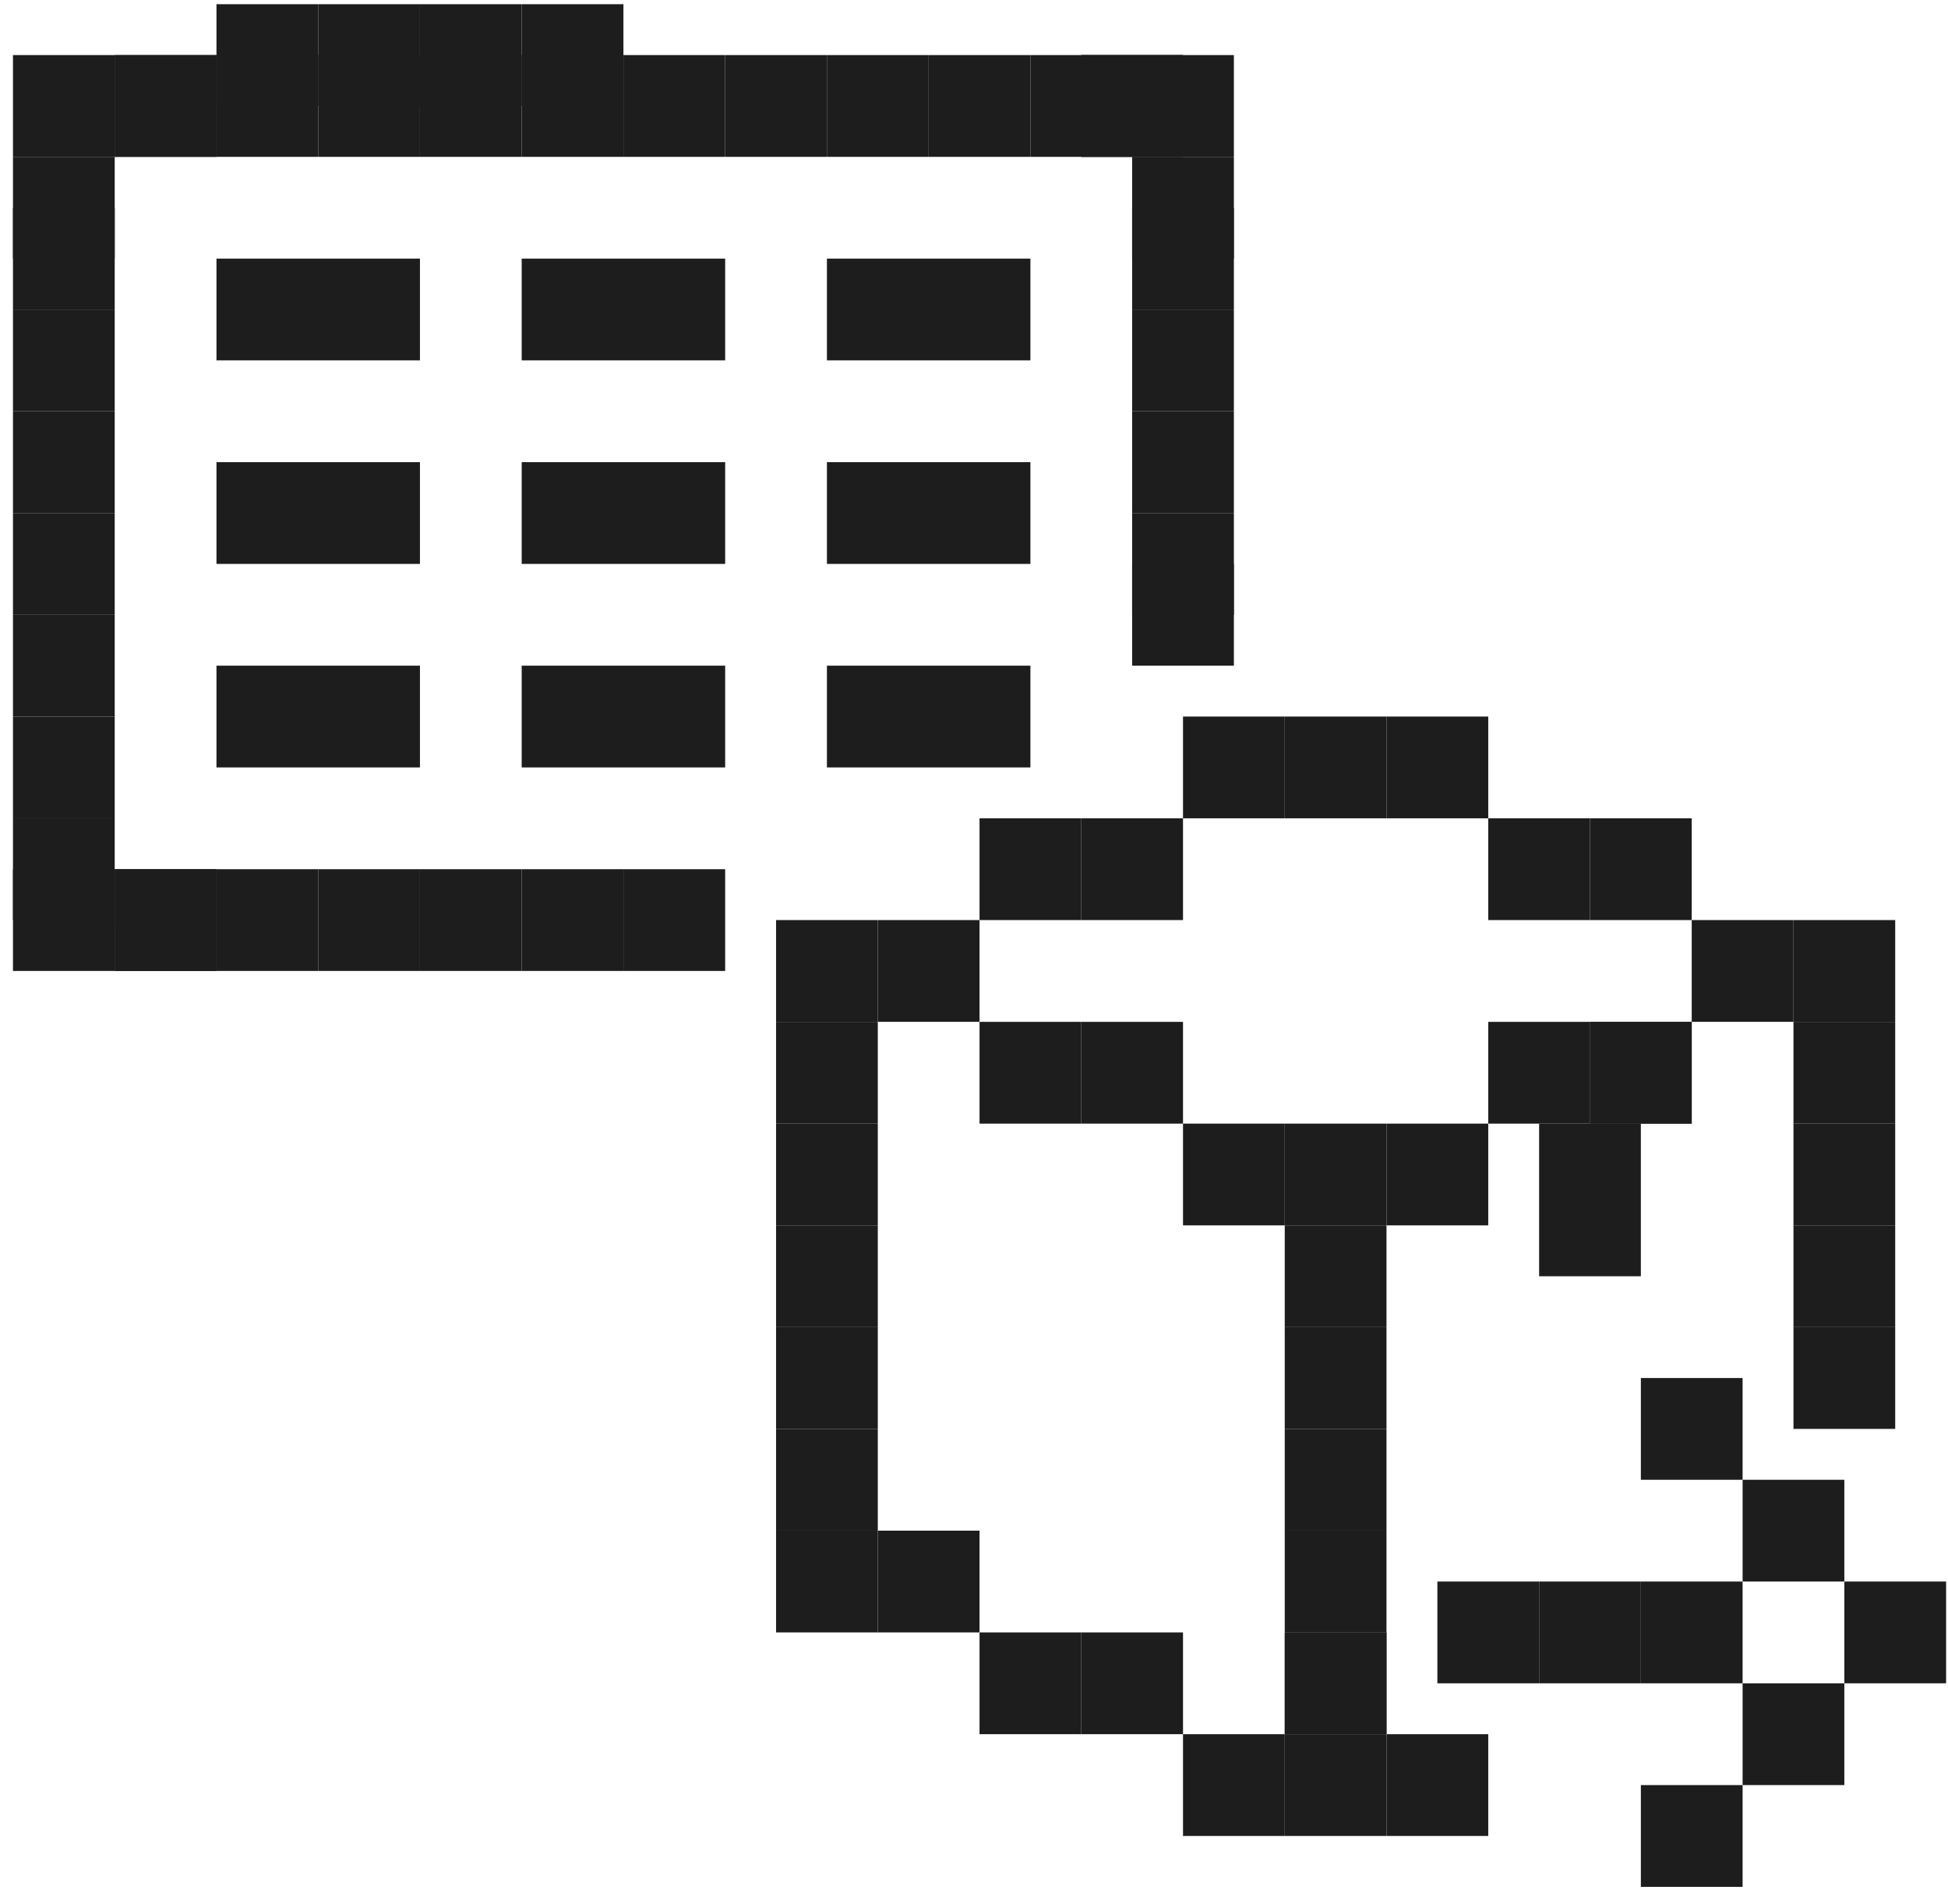 <svg width="88" height="86" viewBox="0 0 88 86" fill="none" xmlns="http://www.w3.org/2000/svg">
<rect x="18.971" y="39.257" width="4.596" height="4.596" fill="#1D1D1D"/>
<rect x="14.375" y="39.257" width="4.596" height="4.596" fill="#1D1D1D"/>
<rect x="9.779" y="39.257" width="4.596" height="4.596" fill="#1D1D1D"/>
<rect x="37.356" y="11.68" width="9.192" height="4.596" fill="#1D1D1D"/>
<rect x="37.356" y="20.873" width="9.192" height="4.596" fill="#1D1D1D"/>
<rect x="37.356" y="30.065" width="9.192" height="4.596" fill="#1D1D1D"/>
<rect x="23.567" y="11.68" width="9.192" height="4.596" fill="#1D1D1D"/>
<rect x="23.567" y="20.873" width="9.192" height="4.596" fill="#1D1D1D"/>
<rect x="23.567" y="30.065" width="9.192" height="4.596" fill="#1D1D1D"/>
<rect x="9.779" y="11.68" width="9.192" height="4.596" fill="#1D1D1D"/>
<rect x="9.779" y="20.873" width="9.192" height="4.596" fill="#1D1D1D"/>
<rect x="9.779" y="30.065" width="9.192" height="4.596" fill="#1D1D1D"/>
<rect x="5.183" y="39.257" width="4.596" height="4.596" fill="#1D1D1D"/>
<rect x="5.183" y="39.257" width="4.596" height="4.596" fill="#1D1D1D"/>
<rect x="0.586" y="13.978" width="4.596" height="4.596" fill="#1D1D1D"/>
<rect x="0.586" y="9.382" width="4.596" height="4.596" fill="#1D1D1D"/>
<rect x="0.586" y="7.084" width="4.596" height="4.596" fill="#1D1D1D"/>
<rect x="0.586" y="32.363" width="4.596" height="4.596" fill="#1D1D1D"/>
<rect x="0.586" y="36.959" width="4.596" height="4.596" fill="#1D1D1D"/>
<rect x="0.586" y="27.767" width="4.596" height="4.596" fill="#1D1D1D"/>
<rect x="0.586" y="23.171" width="4.596" height="4.596" fill="#1D1D1D"/>
<rect x="0.586" y="18.575" width="4.596" height="4.596" fill="#1D1D1D"/>
<rect x="23.567" y="39.257" width="4.596" height="4.596" fill="#1D1D1D"/>
<rect x="28.163" y="39.257" width="4.596" height="4.596" fill="#1D1D1D"/>
<rect x="0.586" y="39.257" width="4.596" height="4.596" fill="#1D1D1D"/>
<rect x="51.144" y="9.382" width="4.596" height="4.596" fill="#1D1D1D"/>
<rect x="51.144" y="7.084" width="4.596" height="4.596" fill="#1D1D1D"/>
<rect x="51.144" y="13.978" width="4.596" height="4.596" fill="#1D1D1D"/>
<rect x="51.144" y="23.171" width="4.596" height="4.596" fill="#1D1D1D"/>
<rect x="51.144" y="25.469" width="4.596" height="4.596" fill="#1D1D1D"/>
<rect x="51.144" y="18.575" width="4.596" height="4.596" fill="#1D1D1D"/>
<rect x="18.971" y="2.488" width="4.596" height="4.596" fill="#1D1D1D"/>
<rect x="18.971" y="0.19" width="4.596" height="4.596" fill="#1D1D1D"/>
<rect x="14.375" y="2.488" width="4.596" height="4.596" fill="#1D1D1D"/>
<rect x="14.375" y="0.19" width="4.596" height="4.596" fill="#1D1D1D"/>
<rect x="9.779" y="2.488" width="4.596" height="4.596" fill="#1D1D1D"/>
<rect x="9.779" y="0.19" width="4.596" height="4.596" fill="#1D1D1D"/>
<rect x="5.183" y="2.488" width="4.596" height="4.596" fill="#1D1D1D"/>
<rect x="5.183" y="2.488" width="4.596" height="4.596" fill="#1D1D1D"/>
<rect x="23.567" y="2.488" width="4.596" height="4.596" fill="#1D1D1D"/>
<rect x="23.567" y="0.19" width="4.596" height="4.596" fill="#1D1D1D"/>
<rect x="28.163" y="2.488" width="4.596" height="4.596" fill="#1D1D1D"/>
<rect x="32.76" y="2.488" width="4.596" height="4.596" fill="#1D1D1D"/>
<rect x="37.356" y="2.488" width="4.596" height="4.596" fill="#1D1D1D"/>
<rect x="41.952" y="2.488" width="4.596" height="4.596" fill="#1D1D1D"/>
<rect x="46.548" y="2.488" width="4.596" height="4.596" fill="#1D1D1D"/>
<rect x="0.586" y="2.488" width="4.596" height="4.596" fill="#1D1D1D"/>
<rect x="48.846" y="2.488" width="4.596" height="4.596" fill="#1D1D1D"/>
<rect x="48.846" y="2.488" width="4.596" height="4.596" fill="#1D1D1D"/>
<rect x="51.144" y="2.488" width="4.596" height="4.596" fill="#1D1D1D"/>
<rect x="35.058" y="46.152" width="4.596" height="4.596" fill="#1D1D1D"/>
<rect x="58.038" y="55.344" width="4.596" height="4.596" fill="#1D1D1D"/>
<rect x="81.019" y="46.152" width="4.596" height="4.596" fill="#1D1D1D"/>
<rect x="39.654" y="41.555" width="4.596" height="4.596" fill="#1D1D1D"/>
<rect x="39.654" y="69.132" width="4.596" height="4.596" fill="#1D1D1D"/>
<rect x="81.019" y="41.555" width="4.596" height="4.596" fill="#1D1D1D"/>
<rect x="35.058" y="41.555" width="4.596" height="4.596" fill="#1D1D1D"/>
<rect x="76.423" y="41.555" width="4.596" height="4.596" fill="#1D1D1D"/>
<rect x="48.846" y="36.959" width="4.596" height="4.596" fill="#1D1D1D"/>
<rect x="48.846" y="46.152" width="4.596" height="4.596" fill="#1D1D1D"/>
<rect x="48.846" y="73.728" width="4.596" height="4.596" fill="#1D1D1D"/>
<rect x="58.038" y="50.748" width="4.596" height="4.596" fill="#1D1D1D"/>
<rect x="62.635" y="50.748" width="4.596" height="4.596" fill="#1D1D1D"/>
<rect x="71.827" y="46.152" width="4.596" height="4.596" fill="#1D1D1D"/>
<rect x="44.25" y="36.959" width="4.596" height="4.596" fill="#1D1D1D"/>
<rect x="44.25" y="46.152" width="4.596" height="4.596" fill="#1D1D1D"/>
<rect x="44.25" y="73.728" width="4.596" height="4.596" fill="#1D1D1D"/>
<rect x="53.442" y="50.748" width="4.596" height="4.596" fill="#1D1D1D"/>
<rect x="53.442" y="78.325" width="4.596" height="4.596" fill="#1D1D1D"/>
<rect x="67.231" y="46.152" width="4.596" height="4.596" fill="#1D1D1D"/>
<rect x="71.827" y="46.152" width="4.596" height="4.596" fill="#1D1D1D"/>
<rect x="69.529" y="50.748" width="4.596" height="6.894" fill="#1D1D1D"/>
<rect x="58.038" y="32.363" width="4.596" height="4.596" fill="#1D1D1D"/>
<rect x="62.635" y="32.363" width="4.596" height="4.596" fill="#1D1D1D"/>
<rect x="67.231" y="36.959" width="4.596" height="4.596" fill="#1D1D1D"/>
<rect x="71.827" y="36.959" width="4.596" height="4.596" fill="#1D1D1D"/>
<rect x="53.442" y="32.363" width="4.596" height="4.596" fill="#1D1D1D"/>
<rect x="35.058" y="50.748" width="4.596" height="4.596" fill="#1D1D1D"/>
<rect x="58.038" y="59.94" width="4.596" height="4.596" fill="#1D1D1D"/>
<rect x="81.019" y="50.748" width="4.596" height="4.596" fill="#1D1D1D"/>
<rect x="35.058" y="55.344" width="4.596" height="4.596" fill="#1D1D1D"/>
<rect x="58.038" y="64.536" width="4.596" height="4.596" fill="#1D1D1D"/>
<rect x="58.038" y="69.132" width="4.596" height="4.596" fill="#1D1D1D"/>
<rect x="58.038" y="78.325" width="4.596" height="4.596" fill="#1D1D1D"/>
<rect x="62.635" y="78.325" width="4.596" height="4.596" fill="#1D1D1D"/>
<rect x="81.019" y="55.344" width="4.596" height="4.596" fill="#1D1D1D"/>
<rect x="35.058" y="59.94" width="4.596" height="4.596" fill="#1D1D1D"/>
<rect x="81.019" y="59.94" width="4.596" height="4.596" fill="#1D1D1D"/>
<rect x="35.058" y="64.536" width="4.596" height="4.596" fill="#1D1D1D"/>
<rect x="58.038" y="73.728" width="4.596" height="4.596" fill="#1D1D1D"/>
<rect x="35.058" y="69.132" width="4.596" height="4.596" fill="#1D1D1D"/>
<rect x="87.914" y="71.43" width="4.596" height="4.596" transform="rotate(90 87.914 71.43)" fill="#1D1D1D"/>
<rect x="83.317" y="66.834" width="4.596" height="4.596" transform="rotate(90 83.317 66.834)" fill="#1D1D1D"/>
<rect x="78.721" y="62.238" width="4.596" height="4.596" transform="rotate(90 78.721 62.238)" fill="#1D1D1D"/>
<rect x="83.317" y="76.027" width="4.596" height="4.596" transform="rotate(90 83.317 76.027)" fill="#1D1D1D"/>
<rect x="78.721" y="80.623" width="4.596" height="4.596" transform="rotate(90 78.721 80.623)" fill="#1D1D1D"/>
<rect x="78.721" y="71.43" width="4.596" height="4.596" transform="rotate(90 78.721 71.43)" fill="#1D1D1D"/>
<rect x="74.125" y="71.43" width="4.596" height="4.596" transform="rotate(90 74.125 71.43)" fill="#1D1D1D"/>
<rect x="69.529" y="71.43" width="4.596" height="4.596" transform="rotate(90 69.529 71.43)" fill="#1D1D1D"/>
<rect x="62.635" y="73.728" width="4.596" height="4.596" transform="rotate(90 62.635 73.728)" fill="#1D1D1D"/>
</svg>
